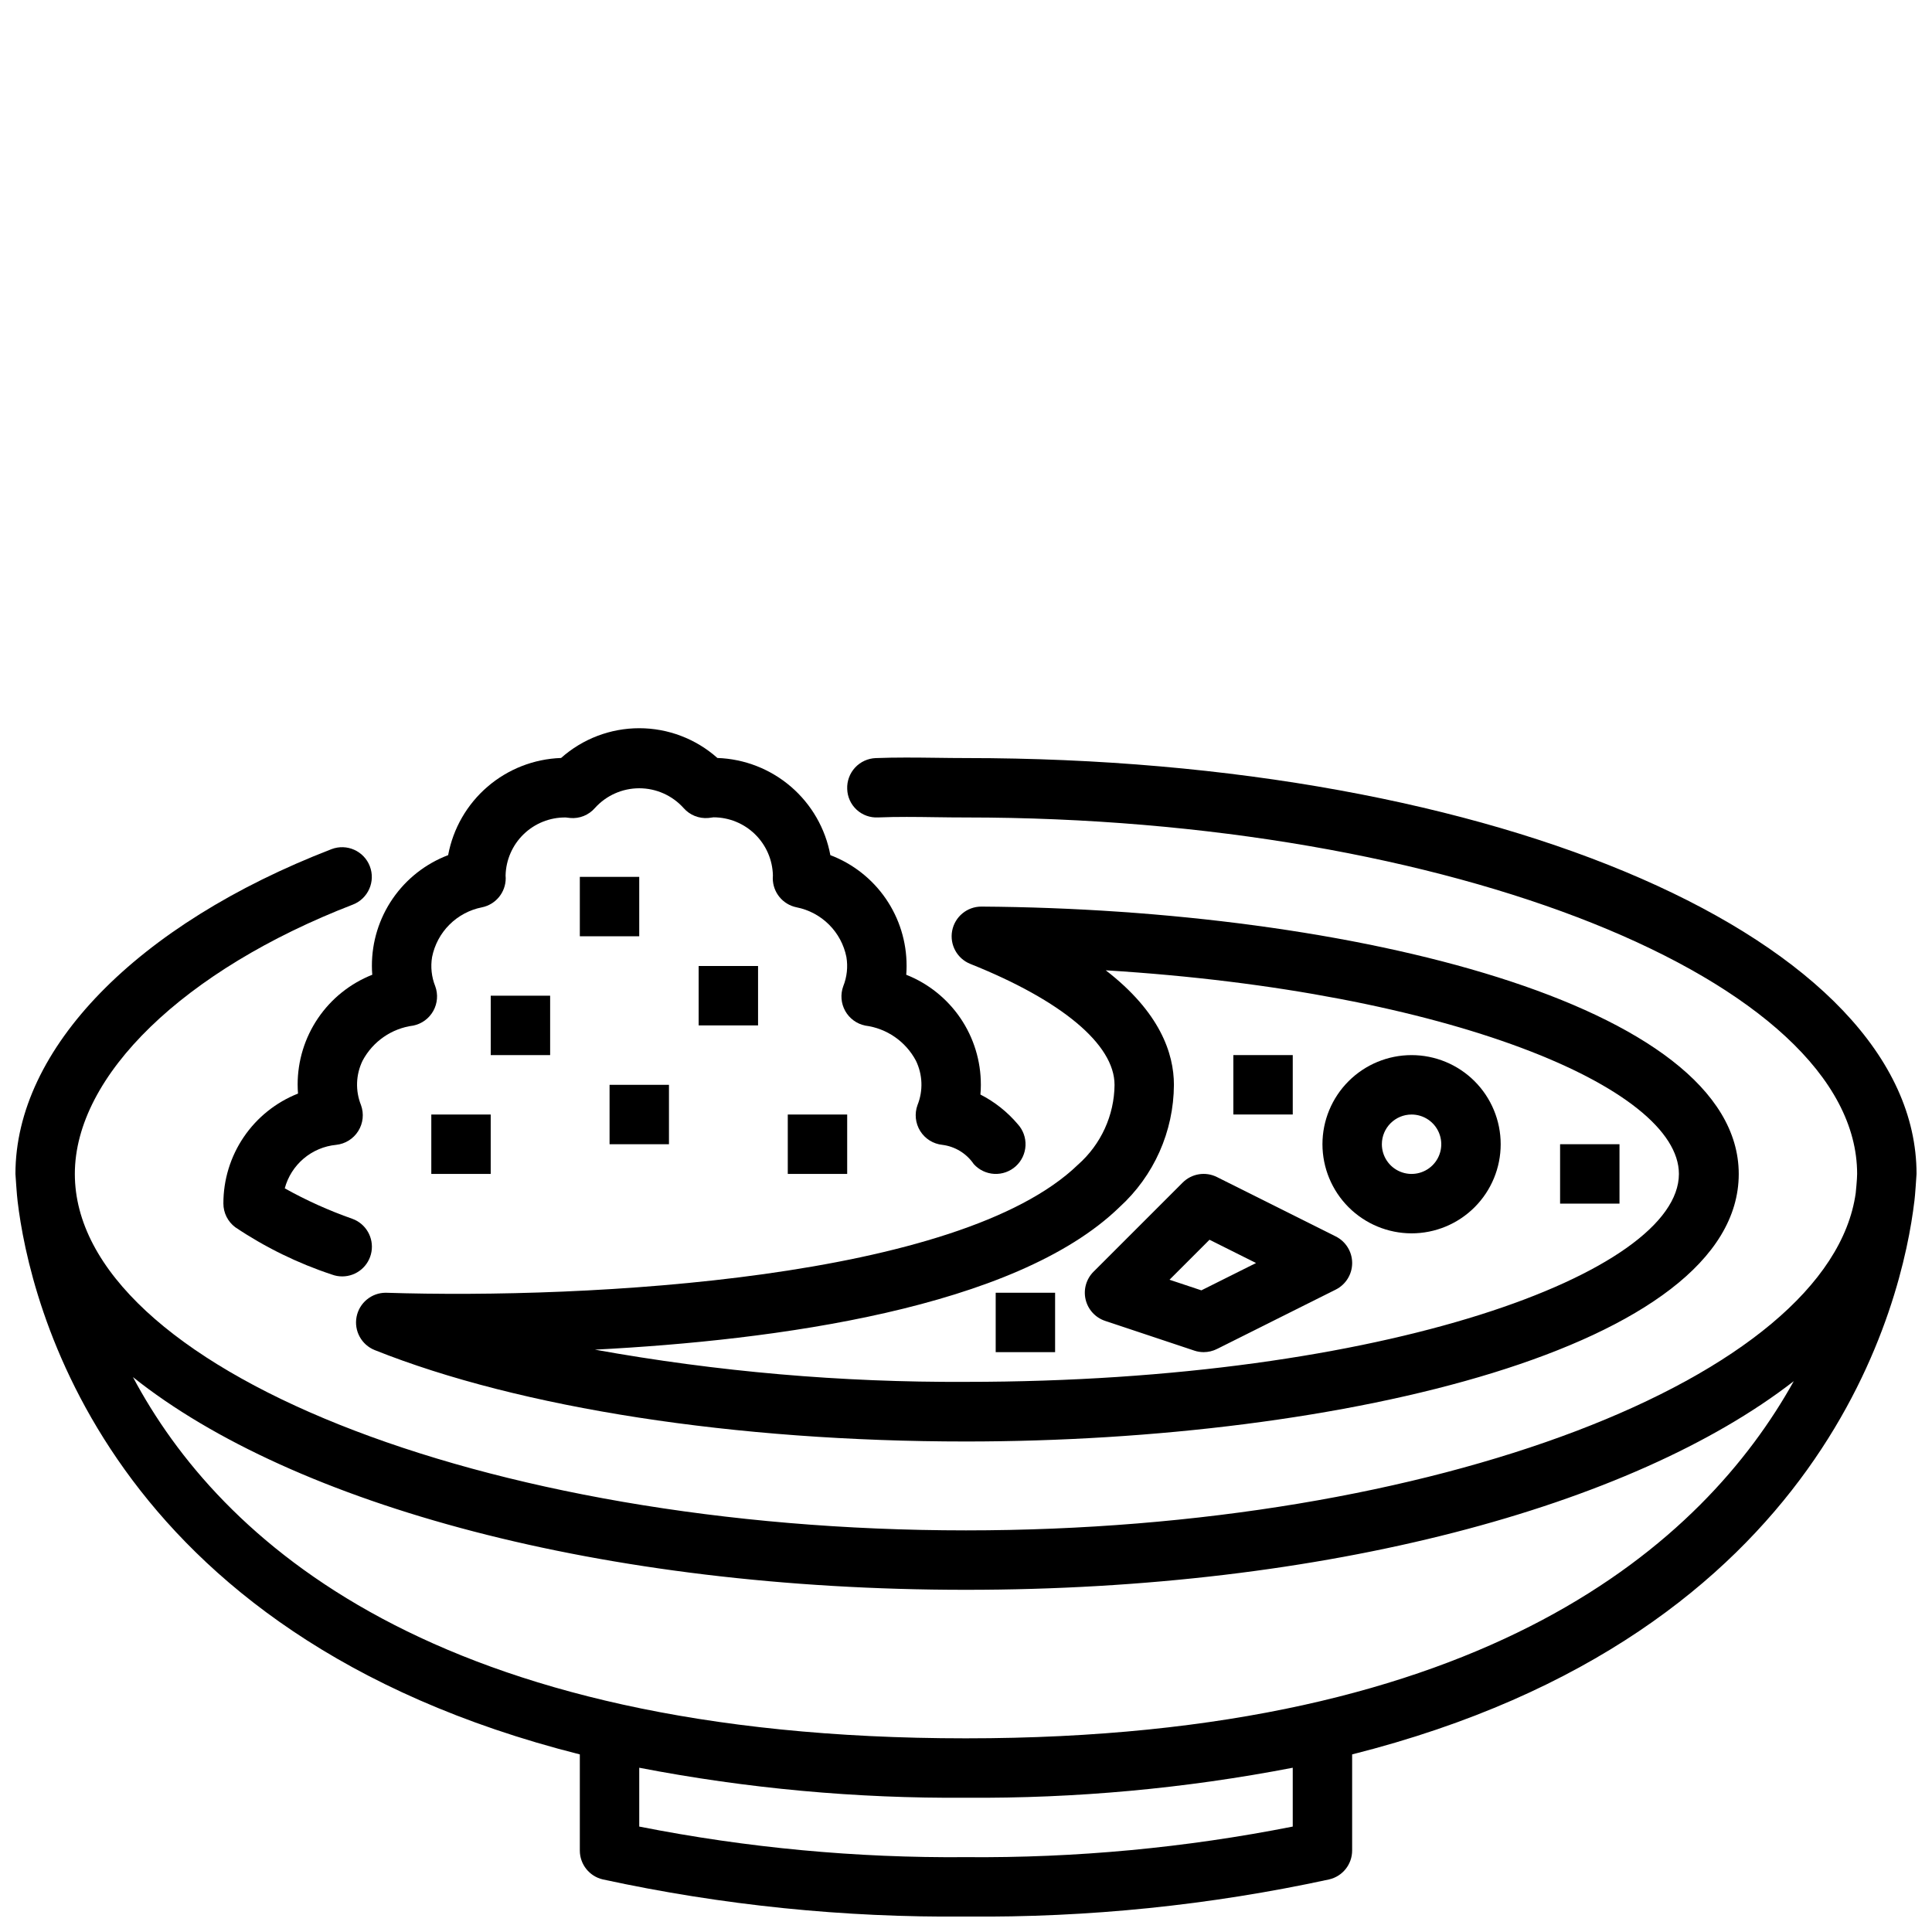 <?xml version="1.0" encoding="UTF-8"?>
<!-- Uploaded to: SVG Repo, www.svgrepo.com, Generator: SVG Repo Mixer Tools -->
<svg width="800px" height="800px" version="1.1" viewBox="144 144 512 512" xmlns="http://www.w3.org/2000/svg">
 <defs>
  <clipPath id="a">
   <path d="m148.09 344h503.81v307.9h-503.81z"/>
  </clipPath>
 </defs>
 <path d="m246.23 486.59c-3.777 0-7.023 2.684-7.738 6.391-0.711 3.707 1.305 7.402 4.812 8.805 38.543 15.391 95.648 24.223 156.68 24.223 99.281 0 204.8-24.848 204.8-70.895 0-45.176-103.39-70.223-200.66-70.859h-0.051c-3.777 0-7.023 2.68-7.738 6.391-0.711 3.707 1.309 7.402 4.812 8.801 24.285 9.703 38.215 21.383 38.215 32.035h0.004c-0.074 8.109-3.598 15.805-9.684 21.164-31.352 30.379-129.68 35.668-183.41 33.945zm194.41-22.648h-0.004c9.164-8.309 14.41-20.086 14.465-32.453 0-8.355-3.727-19.281-18.062-30.348 90.984 5.598 151.89 31.145 151.89 53.961 0 26.062-77.59 55.105-188.93 55.105h0.004c-32.973 0.168-65.895-2.688-98.344-8.535 47.805-2.457 111.37-10.969 138.98-37.73z"/>
 <path d="m222.88 431.45c0 0.785 0.031 1.566 0.098 2.359h-0.004c-5.836 2.309-10.848 6.32-14.375 11.516-3.527 5.195-5.406 11.332-5.398 17.613-0.004 2.477 1.164 4.809 3.148 6.293 7.945 5.336 16.582 9.562 25.672 12.562 0.852 0.312 1.758 0.473 2.668 0.469 3.824 0.004 7.094-2.746 7.754-6.516 0.656-3.766-1.488-7.465-5.086-8.758-6.184-2.172-12.172-4.867-17.891-8.066 0.828-3.074 2.574-5.828 5.004-7.887 2.434-2.059 5.434-3.328 8.605-3.637 2.418-0.25 4.586-1.602 5.871-3.664 1.289-2.059 1.555-4.598 0.719-6.883-1.523-3.809-1.367-8.082 0.43-11.77 2.715-5.094 7.727-8.559 13.449-9.293 2.242-0.465 4.172-1.883 5.285-3.883 1.117-2.004 1.305-4.391 0.516-6.543-0.98-2.453-1.27-5.129-0.836-7.734 0.652-3.254 2.25-6.242 4.598-8.586 2.348-2.344 5.336-3.941 8.59-4.586 3.68-0.738 6.324-3.969 6.324-7.719 0-0.203-0.016-0.465-0.035-0.723 0.098-4.133 1.816-8.062 4.785-10.938s6.945-4.469 11.078-4.438h0.078c0.133 0.016 1.031 0.121 1.16 0.133v0.004c2.488 0.227 4.934-0.758 6.574-2.644 2.996-3.328 7.266-5.231 11.746-5.231s8.75 1.902 11.746 5.231c1.645 1.879 4.086 2.863 6.574 2.644 0.129-0.012 1.23-0.156 1.359-0.176 4.117 0.004 8.07 1.617 11.012 4.496s4.637 6.797 4.731 10.91c-0.02 0.258-0.035 0.52-0.035 0.727 0 3.754 2.644 6.984 6.324 7.719 3.254 0.648 6.242 2.246 8.59 4.59 2.348 2.344 3.949 5.332 4.598 8.586 0.434 2.606 0.145 5.281-0.836 7.734-0.785 2.152-0.598 4.539 0.516 6.543 1.113 2 3.043 3.418 5.285 3.883 5.723 0.734 10.734 4.199 13.449 9.293 1.797 3.688 1.957 7.961 0.43 11.77-0.836 2.281-0.57 4.82 0.715 6.883 1.289 2.062 3.453 3.414 5.871 3.664 3.371 0.426 6.398 2.281 8.312 5.09 1.402 1.562 3.367 2.496 5.461 2.606 2.094 0.105 4.144-0.629 5.695-2.039 1.551-1.41 2.473-3.383 2.566-5.477 0.094-2.098-0.656-4.141-2.074-5.684-2.742-3.238-6.102-5.898-9.879-7.832 0.082-0.875 0.121-1.746 0.121-2.613h-0.004c0.008-6.281-1.871-12.418-5.398-17.613-3.527-5.191-8.539-9.207-14.375-11.516 0.066-0.793 0.098-1.574 0.098-2.359h-0.004c0.012-6.363-1.914-12.582-5.523-17.824-3.609-5.238-8.73-9.258-14.68-11.516-1.312-7.059-4.996-13.457-10.438-18.137-5.445-4.684-12.32-7.367-19.496-7.613-5.703-5.078-13.074-7.887-20.711-7.887s-15.008 2.809-20.711 7.887c-7.176 0.246-14.051 2.93-19.496 7.613-5.441 4.68-9.125 11.078-10.438 18.137-5.949 2.258-11.07 6.277-14.68 11.516-3.609 5.242-5.535 11.461-5.523 17.824 0 0.785 0.031 1.566 0.098 2.359h-0.004c-5.836 2.309-10.848 6.32-14.375 11.516-3.527 5.195-5.406 11.332-5.398 17.613z"/>
 <path d="m518.08 470.85c6.266 0 12.27-2.488 16.699-6.918 4.43-4.43 6.918-10.438 6.918-16.699s-2.488-12.27-6.918-16.699c-4.43-4.43-10.434-6.918-16.699-6.918-6.262 0-12.27 2.488-16.699 6.918-4.43 4.43-6.918 10.438-6.918 16.699 0.008 6.262 2.5 12.266 6.926 16.691 4.43 4.426 10.43 6.918 16.691 6.926zm0-31.488c3.184 0 6.055 1.918 7.273 4.859s0.547 6.328-1.707 8.578c-2.25 2.25-5.637 2.926-8.578 1.707s-4.859-4.09-4.859-7.273c0.004-4.344 3.527-7.867 7.871-7.871z"/>
 <path d="m436.87 494.05 23.617 7.871c0.801 0.273 1.645 0.41 2.492 0.41 1.219 0 2.426-0.285 3.519-0.832l31.488-15.742c2.668-1.336 4.352-4.062 4.352-7.043s-1.684-5.707-4.352-7.043l-31.488-15.742c-3.031-1.516-6.691-0.922-9.086 1.477l-23.617 23.617v-0.004c-1.93 1.93-2.723 4.719-2.094 7.375 0.625 2.652 2.582 4.793 5.168 5.656zm27.66-21.504 12.336 6.168-14.492 7.242-8.441-2.812z"/>
 <path d="m470.85 423.61h15.742v15.742h-15.742z"/>
 <path d="m297.66 376.38h15.742v15.742h-15.742z"/>
 <path d="m329.15 400h15.742v15.742h-15.742z"/>
 <path d="m352.77 439.36h15.742v15.742h-15.742z"/>
 <path d="m305.54 431.49h15.742v15.742h-15.742z"/>
 <path d="m274.05 407.87h15.742v15.742h-15.742z"/>
 <path d="m258.3 439.36h15.742v15.742h-15.742z"/>
 <path d="m557.44 447.23h15.742v15.742h-15.742z"/>
 <path d="m407.87 486.59h15.742v15.742h-15.742z"/>
 <g clip-path="url(#a)">
  <path d="m651.33 462.37c0.188-1.316 0.574-7.137 0.574-7.266 0-61.801-110.65-110.21-251.91-110.21-2.633 0-5.254-0.035-7.863-0.07-5.398-0.066-10.754-0.129-16.066 0.078-2.086 0.082-4.051 0.992-5.469 2.523-1.414 1.535-2.164 3.57-2.078 5.656 0.055 2.094 0.953 4.078 2.496 5.5 1.539 1.422 3.59 2.16 5.684 2.047 5.027-0.203 10.102-0.137 15.23-0.062 2.676 0.039 5.367 0.07 8.07 0.07 128.01 0 236.16 43.258 236.16 94.465 0 1.406-0.344 4.797-0.375 5.082-6.863 48.957-112.04 89.383-235.79 89.383-128.02 0-236.16-43.258-236.16-94.465 0-26.07 28.926-54.082 73.684-71.379h0.004c4.043-1.574 6.047-6.121 4.484-10.168-1.562-4.047-6.109-6.066-10.16-4.516-51.664 19.957-83.754 52.938-83.754 86.062 0 0.129 0.391 5.949 0.578 7.266 3.09 26.016 22.961 114.77 148.99 146.57v25.465-0.004c-0.004 3.672 2.535 6.856 6.113 7.672 31.609 6.852 63.883 10.148 96.223 9.832 32.34 0.316 64.613-2.981 96.219-9.832 3.582-0.816 6.117-4 6.117-7.672v-25.461c126.03-31.797 145.9-120.55 148.99-146.57zm-164.74 165.69c-28.512 5.637-57.527 8.352-86.59 8.105-29.066 0.246-58.078-2.469-86.594-8.105v-15.59c28.531 5.504 57.535 8.168 86.594 7.949 29.055 0.219 58.059-2.445 86.59-7.949zm-86.59-23.383c-141.22 0-197.93-52.816-220.76-95.723 42.508 33.875 124.51 56.363 220.76 56.363 95.23 0 176.49-22.02 219.37-55.293-23.742 42.672-81.047 94.652-219.37 94.652z"/>
 </g>
</svg>